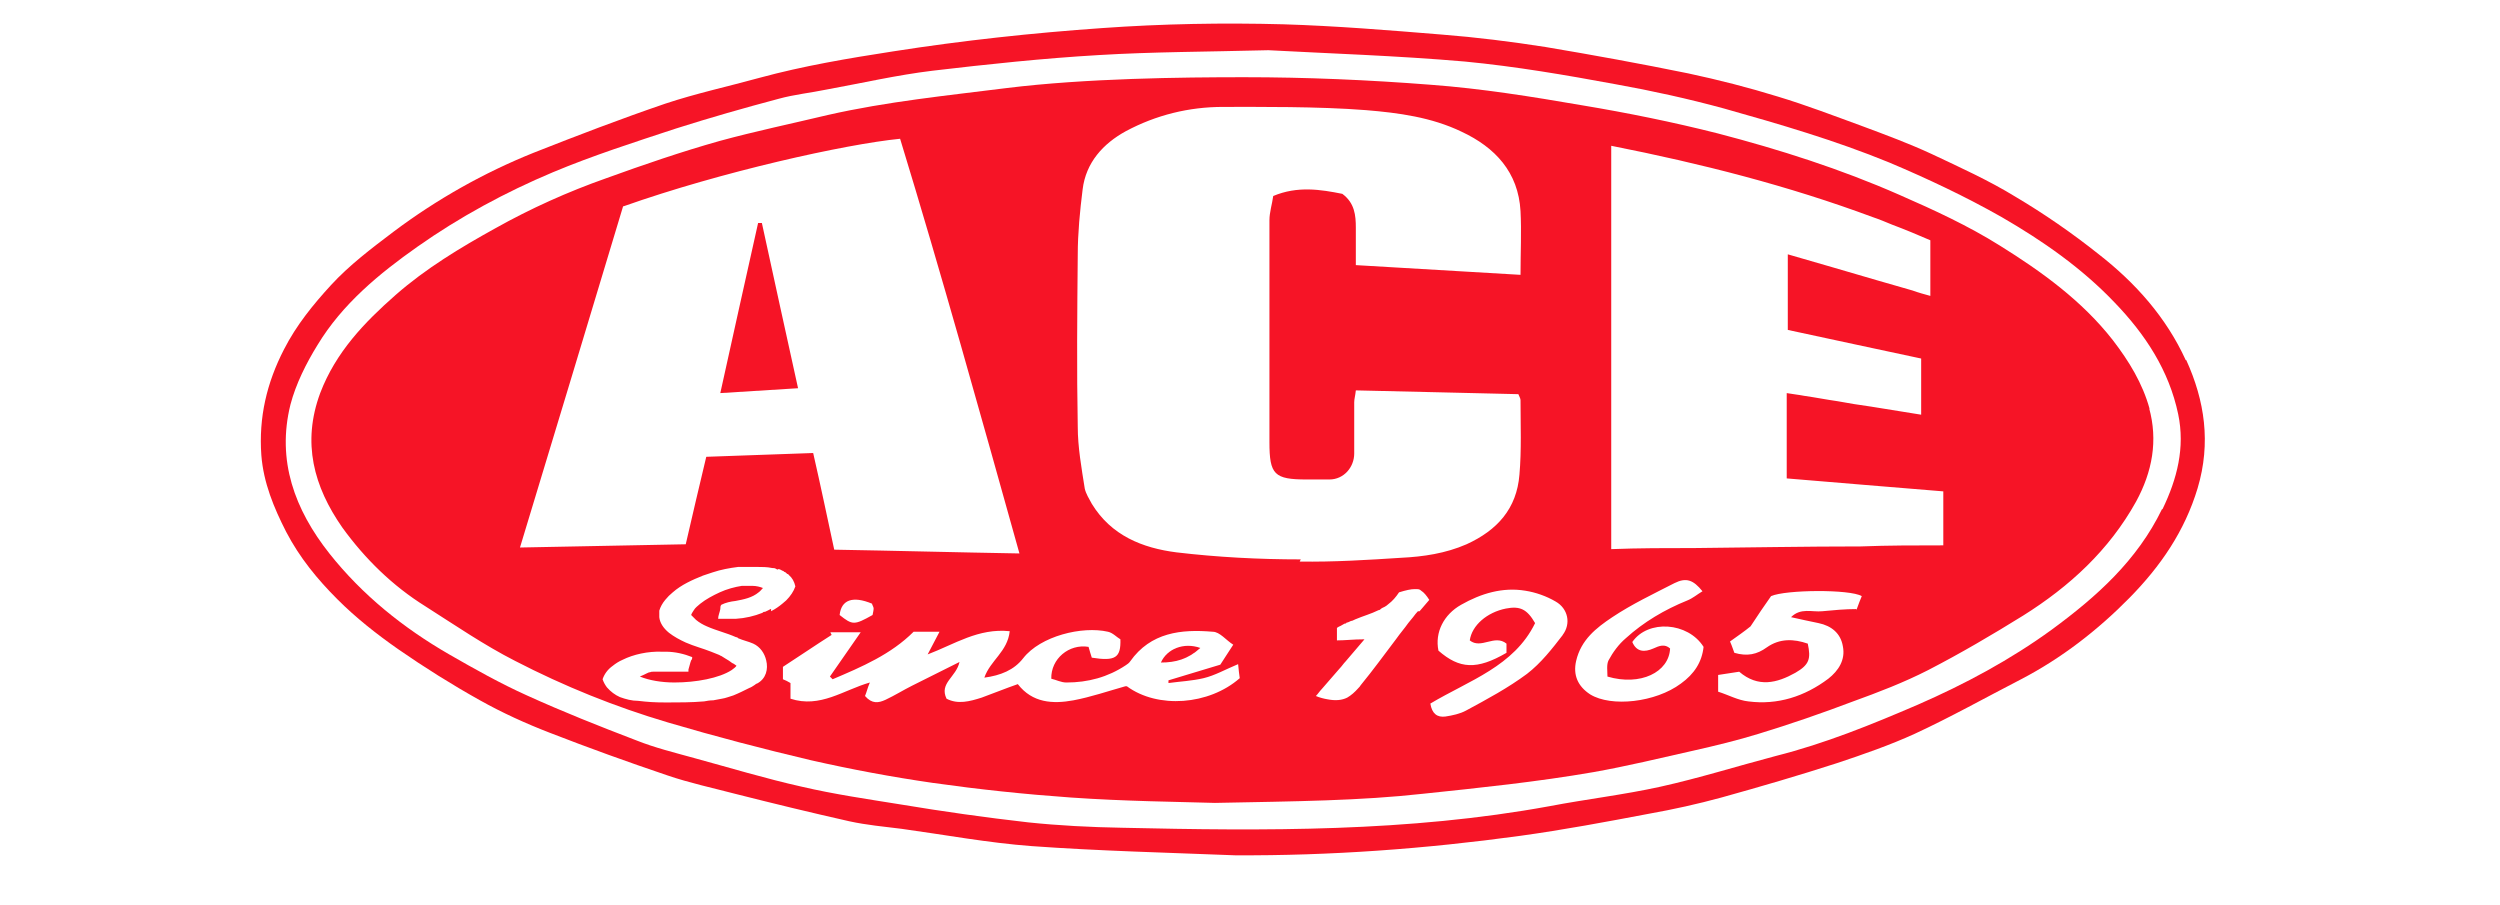<?xml version="1.0" encoding="UTF-8"?>
<svg id="Layer_1" xmlns="http://www.w3.org/2000/svg" version="1.1" viewBox="0 0 463 167.6">
  <!-- Generator: Adobe Illustrator 29.4.0, SVG Export Plug-In . SVG Version: 2.1.0 Build 152)  -->
  <defs>
    <style>
      .st0 {
        fill: #f61426;
      }
    </style>
  </defs>
  <path class="st0" d="M404.8,66.7c-3.6-7.9-9.3-14.3-16.1-19.6-4.9-3.9-10.1-7.5-15.5-10.7-4.9-3-10.2-5.4-15.5-7.9-4.1-1.9-8.4-3.5-12.7-5.1-5.2-1.9-10.4-3.9-15.7-5.5-5.5-1.7-11-3.1-16.6-4.3-8.8-1.8-17.6-3.4-26.5-4.9-6.4-1-12.8-1.8-19.2-2.3-9.8-.8-19.5-1.6-29.3-1.9-11.2-.3-22.4-.1-33.6.7-12.9.9-25.8,2.3-38.6,4.3-8.4,1.3-16.7,2.7-24.8,4.9-5.8,1.6-11.8,2.9-17.5,4.8-8.2,2.8-16.3,5.9-24.4,9.1-9.2,3.7-17.9,8.6-25.9,14.6-4.1,3.1-8.2,6.2-11.6,9.9-3.3,3.6-6.4,7.4-8.7,11.9-3.2,6.2-4.7,12.6-4.2,19.6.4,5.1,2.3,9.7,4.6,14.2,2.5,4.8,5.8,8.8,9.5,12.5,3.4,3.4,7.2,6.4,11.2,9.2,4.9,3.4,10,6.6,15.2,9.5,4.1,2.3,8.5,4.3,12.9,6,7.2,2.8,14.4,5.4,21.8,7.9,4.1,1.4,8.3,2.3,12.5,3.4,7.1,1.8,14.1,3.5,21.2,5.1,3.2.7,6.5,1,9.7,1.4,8,1.1,16,2.6,24.1,3.2,12.5.9,25,1.2,37.6,1.7,17.7.1,35.3-1.2,52.8-3.6,8-1.1,16-2.6,23.9-4.1,4.5-.8,9-1.8,13.4-3,7.2-2,14.4-4.1,21.5-6.4,4.8-1.6,9.7-3.3,14.3-5.4,6.7-3.1,13.1-6.7,19.7-10.1,7.5-3.9,14.2-9.1,20.1-15.1,5.7-5.8,10.2-12.3,12.6-20.3,2.5-8.4,1.3-16.2-2.1-23.7h0ZM400.4,94.3c-4.6,9.5-12.1,16.2-20.4,22.3-7.7,5.6-16.1,10.1-24.8,13.9-8.6,3.7-17.2,7.2-26.3,9.5-7.2,1.9-14.2,4.1-21.4,5.7-6.8,1.5-13.7,2.3-20.5,3.6-26.2,4.8-52.7,4.6-79.2,4-5.8-.1-11.7-.4-17.4-1-7.9-.9-15.7-2-23.5-3.3-6.2-1-12.4-1.9-18.4-3.3-6.7-1.5-13.3-3.5-19.9-5.3-3.6-1-7.3-1.9-10.8-3.3-6.8-2.6-13.6-5.3-20.2-8.3-4.9-2.2-9.7-4.9-14.4-7.6-8.5-4.9-16.1-11-22.2-18.7-6.4-8.1-9.8-17.2-7.2-27.6,1-3.8,2.9-7.6,5-11,4.6-7.6,11.4-13.2,18.5-18.2,7.8-5.5,16.3-10.1,25.1-13.8,7.4-3.1,15.2-5.6,22.8-8.1,6.3-2,12.6-3.8,19-5.5,2.9-.8,5.9-1.1,8.8-1.7,6.6-1.2,13.1-2.7,19.7-3.5,10.2-1.2,20.5-2.3,30.8-2.9,9.9-.6,19.8-.6,31.4-.9,11,.6,23.7,1,36.4,2.1,9.4.9,18.7,2.5,27.9,4.2,6.7,1.2,13.5,2.7,20.1,4.5,10.3,2.9,20.6,5.9,30.6,10,7.1,3,14.1,6.3,20.8,10.1,7.6,4.4,14.8,9.4,20.9,15.8,5.7,5.9,10.1,12.6,11.8,20.7,1.3,6.2-.2,12-2.9,17.6h-.1Z"/>
  <path class="st0" d="M398.1,75.7c-1.3-4.7-3.8-8.8-6.8-12.7-5.7-7.3-13.2-12.7-20.9-17.5-5.9-3.7-12.2-6.6-18.6-9.4-10.9-4.8-22.2-8.4-33.7-11.4-8.3-2.1-16.7-3.8-25.1-5.2-9.3-1.6-18.6-3.1-28-3.8-11.5-.9-23.1-1.4-34.6-1.4s-29.3.2-43.9,2c-11.1,1.4-22.2,2.5-33.2,5-6.7,1.6-13.4,3-20,4.8-7.1,2-14.1,4.4-21,6.9-7.1,2.5-14,5.6-20.6,9.3-6.5,3.6-12.8,7.4-18.4,12.3-5.8,5.1-11.1,10.6-14,18.2-3.4,9.2-1.2,17.3,4.1,24.9,4.2,5.8,9.3,10.8,15.4,14.6,5.5,3.5,10.9,7.2,16.6,10.1,9.1,4.7,18.5,8.5,28.3,11.4,8.8,2.6,17.6,4.9,26.5,7,7.5,1.7,15,3.1,22.6,4.2,8.5,1.2,17,2.1,25.5,2.7,10,.7,20.1.8,26.7,1,15.2-.3,26.9-.4,38.6-1.7,10.5-1.1,21.1-2.2,31.5-4,6.2-1.1,12.4-2.6,18.6-4,4-.9,8.1-1.9,12-3.1,5.9-1.8,11.7-3.8,17.5-6,4.7-1.7,9.4-3.5,13.9-5.8,6-3.1,11.8-6.5,17.6-10.1,8.6-5.4,15.9-12.1,20.9-21.1,3-5.5,4.1-11.3,2.4-17.4v.2ZM115.5,38.2c18.1-6.4,41.1-11.5,51.2-12.5,7.7,25.2,14.8,50.7,22.1,76.8-11.6-.2-22.7-.5-34.3-.7-1.3-6-2.5-11.8-3.9-17.9-6.7.2-13.1.5-19.8.7-1.3,5.4-2.5,10.6-3.8,16.2-10.1.2-20.2.4-30.7.6,6.5-21.4,12.8-42.3,19.1-63.2h0ZM161.8,112.6c0,.4-.1.8-.2,1.3-3.4,1.9-3.7,1.9-6.1,0,.3-2.8,2.4-3.6,6-2.1,0,.2.3.6.3.9h0ZM142.7,112.8c-.3.2-.6.3-1,.5-.2,0-.3,0-.5.2-1.5.6-3.2,1-4.9,1.1h-2.2c-.4,0-.8,0-1.1,0,0-.6.3-1.2.4-1.8,0-.3,0-.6.2-.8.8-.4,1.7-.6,2.6-.7,1.6-.3,3.1-.6,4.3-1.6.3-.2.5-.5.8-.8-.5-.2-1.2-.4-2-.4s-1.2,0-1.9,0c-1.3.2-2.8.6-4.1,1.2-1.3.6-2.6,1.3-3.6,2.1-.2.2-.5.4-.7.6s-.4.4-.5.6c-.2.3-.4.6-.5.9l.9.9c.6.5,1.3.9,2,1.2.9.4,1.8.7,2.7,1,.9.3,1.8.6,2.7,1,0,0,.3,0,.4.2.9.4,1.9.6,2.8,1,1.3.6,2.1,1.8,2.4,3.1.4,1.6,0,3.4-1.7,4.3-.2,0-.3.2-.5.3-.3.2-.6.4-.9.5-1,.5-2,1-3,1.4-.7.2-1.4.5-2.1.6-.5.1-1,.2-1.6.3-.6,0-1.2.1-1.7.2-2.3.2-4.7.2-7,.2s-3.5-.1-5.2-.3c-1.2,0-2.3-.3-3.4-.7-.9-.4-1.7-1-2.4-1.8-.3-.4-.6-.9-.8-1.5.3-.9.9-1.8,1.9-2.5.5-.4,1.1-.8,1.8-1.1,2-1,4.7-1.6,7.3-1.5h.7c1.7,0,3.4.4,4.9,1,0,.2,0,.4-.2.6-.2.5-.3,1.1-.5,1.7,0,.1,0,.2,0,.4h-6.5c-.2,0-.4,0-.6.1-.2,0-.4.1-.6.2-.4.2-.8.4-1.3.6,1.7.7,4,1.1,6.4,1.1,4,0,8.3-.8,10.6-2.3.4-.3.7-.5.9-.8-.3-.2-.5-.4-.8-.5-.4-.3-.8-.6-1.2-.8-.3-.2-.5-.3-.8-.5,0,0-.3-.1-.4-.2-.5-.2-1-.4-1.5-.6-1.5-.6-3.1-1-4.7-1.7-1.1-.5-2.2-1.1-3.1-1.8-1.1-.9-1.7-1.9-1.8-2.9,0-.4,0-.8,0-1.2.2-.7.6-1.4,1.1-2,.4-.5.9-1,1.4-1.4,1.6-1.4,3.6-2.3,5.6-3.1.6-.2,1.2-.4,1.8-.6,1.5-.5,3.1-.8,4.7-1h3.5c.9,0,1.9,0,2.8.2.3,0,.5,0,.8.2s.2,0,.4,0,.5.2.7.3.2,0,.3.2c.2,0,.4.2.6.4,0,0,.2,0,.3.2.6.5,1,1.2,1.2,2.1-.3.9-.9,1.8-1.7,2.6-.2.2-.5.4-.7.6-.6.5-1.3,1-2.1,1.4v-.4ZM208.4,127.1c-3.2.9-6.4,2-9.6,2.6-3.8.7-7.6.5-10.3-3-2.3.8-4.5,1.7-6.7,2.5-2.2.7-4.4,1.3-6.5.2-1.4-2.9,1.8-4,2.4-6.8-3.2,1.6-6,3-8.8,4.4-1.6.8-3.2,1.8-4.9,2.6-1.3.6-2.5.8-3.8-.7.3-.7.5-1.6.9-2.5-4.9,1.4-9.2,4.8-14.7,3v-2.9c-.5-.3-.9-.5-1.4-.7v-2.3c3.1-2,6-4,9-5.9,0-.2-.2-.3-.2-.5h5.6c-2.1,3-3.9,5.6-5.7,8.2l.5.5c5.4-2.3,10.8-4.6,15-8.8h4.8c-.8,1.5-1.4,2.7-2.2,4.2,5-1.9,9.4-4.9,15.2-4.3-.4,3.8-3.6,5.4-4.7,8.6,3-.4,5.5-1.4,7.2-3.6,3.2-4.1,10.9-6,15.7-4.9.9.2,1.6,1,2.3,1.4.1,3.4-.9,4.1-5.3,3.4-.2-.6-.4-1.3-.6-2-3.6-.6-7,2.2-6.9,5.9.9.2,1.8.7,2.8.7,4,0,7.7-1,11-3.2.3-.2.6-.4.8-.7,3.8-5.4,9.5-6,15.3-5.5,1.3,0,2.5,1.6,3.8,2.4-1,1.5-1.6,2.5-2.4,3.7-3.2,1-6.4,1.9-9.6,2.9v.5c2.2-.3,4.4-.4,6.5-.9s4-1.6,6.4-2.6c.1,1.1.2,1.9.3,2.6-5.7,5-15.2,5.7-20.9,1.5h-.3ZM240.9,103.6c-7.7,0-15.4-.4-23-1.3-6.3-.8-12.1-3.1-15.7-9-.5-.9-1.1-1.9-1.3-2.8-.6-3.8-1.3-7.7-1.3-11.5-.2-10.6-.1-21.2,0-31.8,0-4,.4-8.1.9-12.1.6-5,3.8-8.5,8-10.8,5.6-3,11.7-4.5,18-4.5s17.7-.1,26.5.6c6,.5,12.1,1.3,17.7,4,6.2,2.9,10.5,7.5,10.9,14.7.2,3.8,0,7.7,0,11.8-10-.6-20.1-1.2-30.5-1.8v-6.9c0-2.3-.2-4.6-2.5-6.3-4-.8-8.3-1.5-12.8.4-.2,1.5-.7,3-.7,4.5v41.1c0,6,.9,6.9,6.9,6.9h4.2c2.7,0,4.6-2.3,4.6-4.8v-9.5c0-.6.2-1.2.3-2.2,10.2.2,20.2.5,30.1.7.2.5.4.8.4,1.1,0,4.6.2,9.2-.2,13.8-.5,6.3-4.1,10.3-9.8,12.9-3.9,1.7-8,2.3-12.1,2.5-6.2.4-12.5.8-18.8.7l.2-.4ZM262.6,113.2c-.3.3-.6.7-.9,1.1-.3.4-.6.7-.9,1.1-.7,1-1.5,1.9-2.2,2.9-2.2,2.9-4.3,5.8-6.6,8.6-.1.2-.3.4-.4.5-.7.8-1.4,1.4-2.1,1.8-1,.5-2.2.6-3.7.3-.6-.1-1.4-.3-2.1-.6.4-.4.7-.9,1.1-1.3,1.1-1.3,2.2-2.5,3.3-3.8.4-.4.7-.9,1.1-1.3,1.1-1.3,2.3-2.7,3.5-4.1-2.1,0-3.5.2-5.1.2v-2.3c.2-.2.5-.3.7-.4s.5-.3.7-.4c.1,0,.3,0,.4-.2.3,0,.5-.2.8-.3.3,0,.5-.2.8-.3,1.4-.6,2.9-1,4.3-1.7.1,0,.2,0,.4-.2s.5-.3.7-.4.5-.3.7-.5c.8-.6,1.4-1.3,2-2.2,1.3-.4,2.2-.6,2.9-.6s.9,0,1.2.3c.5.3,1,.9,1.5,1.7-.6.7-1.2,1.4-1.8,2.1h-.3ZM289.5,117.5c-2,2.6-4.1,5.3-6.7,7.3-3.5,2.6-7.4,4.7-11.3,6.8-1.1.6-2.5.9-3.8,1.1-1.5.2-2.5-.5-2.8-2.4,7.2-4.3,15.5-6.9,19.4-14.9-1.5-2.6-2.8-3.2-5.4-2.7-3.5.7-6.3,3.1-6.7,5.9,2.1,1.7,4.6-1.2,6.8.6v1.7c-5.5,3.2-8.7,3-12.6-.4-.7-3.4,1-6.7,4.2-8.5,3.7-2.1,7.7-3.3,11.9-2.6,1.9.3,3.9,1,5.6,2,2.3,1.3,2.9,4.1,1.3,6.2h.1ZM311.3,126.6c-4.7,3.5-12.9,4.4-16.8,2-2.3-1.5-3.2-3.6-2.6-6.2.9-3.9,3.7-6.1,6.7-8.1,3.6-2.4,7.6-4.3,11.5-6.3,2.2-1.1,3.5-.6,5.2,1.5-1,.6-1.8,1.3-2.8,1.7-4.2,1.7-8.1,4-11.4,7-1.3,1.1-2.4,2.6-3.2,4.1-.4.8-.2,2-.2,3,6.1,1.8,11.4-.8,11.6-5.2-1-.9-2-.5-3.1,0-1.6.7-3.1.7-3.9-1.2,2.9-4.2,10.3-3.7,13.2.9-.3,2.8-1.7,5-4.2,6.8h0ZM343.8,112.8c-2.1,0-4.2.2-6.3.4-1.9.2-4-.7-5.8,1.1,1.9.4,3.5.8,5.1,1.1,2.4.5,4.1,1.9,4.5,4.3.5,2.5-.8,4.5-2.7,6-4.4,3.3-9.4,4.9-14.8,4.2-1.9-.2-3.7-1.2-5.6-1.8v-3.1c1.4-.2,2.6-.4,3.9-.6,3.5,3,7,2.1,10.4.2,2.6-1.5,2.9-2.6,2.3-5.4-2.6-.9-5.2-1-7.6.7-1.8,1.3-3.6,1.7-6,1-.2-.5-.4-1.2-.8-2.1,1.4-1,2.7-1.9,3.8-2.8,1.3-2,2.6-3.9,3.8-5.6,2.7-1.2,14.6-1.3,16.8,0-.3.7-.6,1.5-1,2.6h0ZM360,101c-5.2,0-10.3,0-15.4.2-10.3,0-20.5.2-30.8.3-5.1,0-10.3,0-15.4.2V27c16.7,3.3,32.8,7.4,48.4,13.2,1.2.4,2.4.9,3.6,1.4,2.4.9,4.8,1.9,7.1,2.9v10.3c-1.1-.3-2.2-.6-3.3-1-2.2-.6-4.4-1.3-6.6-1.9-5.5-1.6-10.9-3.2-16.5-4.8v14c8.2,1.8,16.4,3.5,24.7,5.3v10.4c-3.1-.5-6.2-1-9.3-1.5-2.1-.3-4.1-.6-6.2-1-2.1-.3-4.1-.7-6.2-1-1-.2-2.1-.3-3.2-.5v15.8c2.4.2,4.8.4,7.2.6,2.4.2,4.8.4,7.2.6,4.8.4,9.7.8,14.6,1.2v10Z"/>
  <path class="st0" d="M147.8,71.9c-4.9.3-9.3.6-14.4.9,2.4-10.9,4.7-21.2,7-31.5h.7c2.2,10.1,4.4,20.2,6.7,30.6Z"/>
  <path class="st0" d="M222.3,120c-2.3,2.1-4.6,2.7-7.3,2.7,1.1-2.5,4.2-3.8,7.3-2.7Z"/>
</svg>